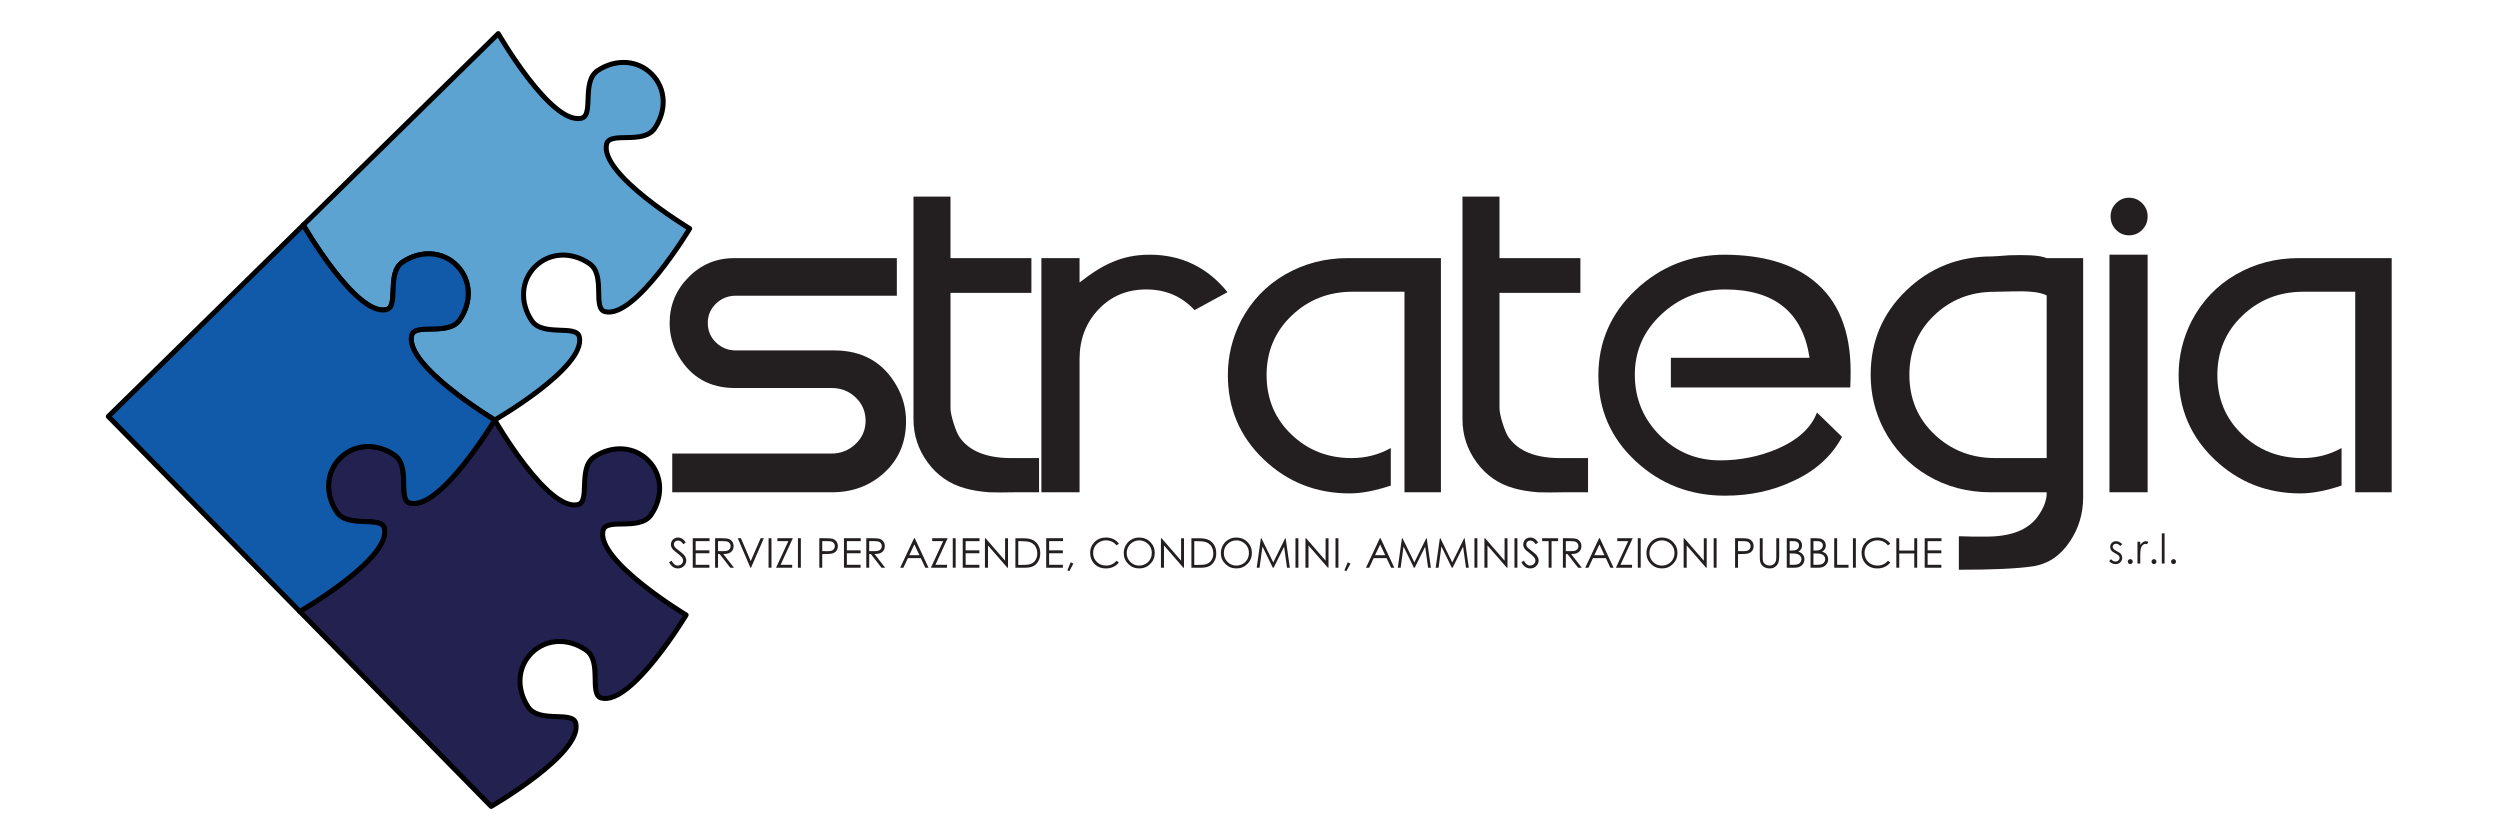 <?xml version="1.0" encoding="utf-8"?>
<!-- Generator: Adobe Illustrator 16.0.0, SVG Export Plug-In . SVG Version: 6.00 Build 0)  -->
<!DOCTYPE svg PUBLIC "-//W3C//DTD SVG 1.1//EN" "http://www.w3.org/Graphics/SVG/1.1/DTD/svg11.dtd">
<svg version="1.1" id="Layer_1" xmlns="http://www.w3.org/2000/svg" xmlns:xlink="http://www.w3.org/1999/xlink" x="0px" y="0px"
	 width="500px" height="168px" viewBox="0 0 500 168" enable-background="new 0 0 500 168" xml:space="preserve">
<g>
	<g>
		<path fill="#5CA3D2" stroke="#000000" stroke-linejoin="round" stroke-miterlimit="22.926" d="M99.655,6.721
			c0,0,10.533,18.299,16.615,16.924c2.585-0.586-0.058-7.321,3.276-9.536c3.59-2.382,7.989-2.158,10.831,0.738
			c2.844,2.896,2.987,7.298,0.539,10.845c-2.272,3.292-8.96,0.527-9.593,3.1c-1.488,6.054,16.615,16.923,16.615,16.923
			s-10.869,18.105-16.924,16.617c-2.574-0.633,0.192-7.32-3.101-9.593c-3.545-2.448-7.948-2.304-10.844,0.538
			c-2.895,2.843-3.121,7.244-0.736,10.832c2.213,3.334,8.947,0.692,9.533,3.276C117.246,73.464,98.944,84,98.944,84
			S80.841,73.13,82.329,67.076c0.632-2.573,7.319,0.193,9.593-3.099c2.448-3.547,2.305-7.949-0.539-10.846
			c-2.842-2.896-7.241-3.12-10.832-0.738c-3.333,2.213-0.691,8.95-3.275,9.535c-6.08,1.376-16.615-16.924-16.615-16.924
			L99.655,6.721z"/>
		<path fill="#23214F" stroke="#000000" stroke-linejoin="round" stroke-miterlimit="22.926" d="M137.229,122.995
			c0,0-10.87,18.104-16.925,16.615c-2.572-0.634,0.192-7.321-3.1-9.593c-3.546-2.449-7.948-2.305-10.843,0.538
			c-2.896,2.842-3.121,7.243-0.738,10.831c2.212,3.336,8.948,0.691,9.534,3.276c1.377,6.081-16.925,16.616-16.925,16.616
			l-38.284-38.995c0,0,18.302-10.535,16.925-16.615c-0.585-2.586-7.321,0.058-9.534-3.276c-2.383-3.589-2.159-7.99,0.736-10.831
			c2.896-2.843,7.299-2.987,10.845-0.538c3.292,2.273,0.527,8.958,3.1,9.593C88.074,102.102,98.944,84,98.944,84
			s10.535,18.301,16.615,16.924c2.585-0.586-0.058-7.322,3.275-9.533c3.591-2.385,7.991-2.16,10.834,0.737
			c2.842,2.894,2.985,7.297,0.538,10.843c-2.273,3.293-8.961,0.527-9.594,3.1C119.126,112.125,137.229,122.995,137.229,122.995z"/>
		<path fill="#115AA9" stroke="#000000" stroke-linejoin="round" stroke-miterlimit="22.926" d="M60.66,45.005
			c0,0,10.535,18.3,16.615,16.924c2.584-0.585-0.058-7.322,3.275-9.535c3.591-2.382,7.99-2.158,10.832,0.738
			c2.844,2.896,2.987,7.299,0.539,10.846c-2.273,3.292-8.961,0.526-9.593,3.099C80.841,73.13,98.944,84,98.944,84
			s-10.87,18.102-16.924,16.616c-2.572-0.635,0.192-7.319-3.1-9.593c-3.546-2.449-7.949-2.305-10.845,0.538
			c-2.896,2.841-3.119,7.242-0.736,10.831c2.213,3.334,8.949,0.69,9.534,3.276c1.377,6.08-16.925,16.615-16.925,16.615L21.664,83.29
			L60.66,45.005z"/>
	</g>
	<g>
		<path fill="#231F20" d="M134.448,98.453v-7.748h31.879c1.841,0,3.434-0.633,4.777-1.897c1.343-1.267,2.016-2.817,2.016-4.654
			c0-1.836-0.66-3.387-1.979-4.652s-2.923-1.899-4.813-1.899H146.99c-5.027,0-8.786-2.128-11.274-6.383
			c-1.195-2.051-1.791-4.253-1.791-6.607c0-3.553,1.256-6.607,3.774-9.16c2.515-2.553,5.566-3.829,9.155-3.829h32.515v7.52h-32.217
			c-1.542,0-2.861,0.529-3.954,1.584c-1.094,1.058-1.64,2.34-1.64,3.848c0,1.559,0.546,2.867,1.64,3.922
			c1.093,1.058,2.408,1.584,3.951,1.584h19.676c5.665,0,9.838,2.372,12.521,7.113c1.242,2.197,1.863,4.541,1.863,7.035
			c0,4.193-1.434,7.61-4.296,10.256c-2.862,2.646-6.36,3.967-10.495,3.967H134.448z"/>
		<path fill="#231F20" d="M182.694,39.317h7.405v12.307h16.181v6.95H190.1v23.048c0,0.696,0.21,1.717,0.634,3.059
			c0.424,1.342,0.835,2.287,1.234,2.834c1.941,2.733,5.378,4.102,10.311,4.102c0.646,0,1.568,0,2.764,0s2.117,0,2.766,0v6.837
			c-0.299,0-1.895,0-4.784,0c-2.144,0.05-3.887,0.05-5.231,0c-1.895-0.15-3.514-0.422-4.857-0.82
			c-3.041-0.845-5.507-2.561-7.401-5.146c-1.894-2.584-2.839-5.467-2.839-8.649V39.317z"/>
		<path fill="#231F20" d="M229.245,57.89c-3.846,0-7.03,1.335-9.551,4.004c-2.523,2.67-3.783,5.975-3.783,9.916v26.643h-7.635
			V51.624h7.635v4.869c2.496-1.952,4.67-3.301,6.518-4.052c2.247-1,4.742-1.501,7.49-1.501c6.342,0,11.536,2.497,15.58,7.489
			l-6.592,3.595C236.36,59.269,233.14,57.89,229.245,57.89z"/>
		<path fill="#231F20" d="M280.894,98.453V58.347h-10.387c-4.783,0-8.845,1.594-12.181,4.785c-3.338,3.19-5.007,7.151-5.007,11.887
			c0,4.736,1.646,8.686,4.939,11.851c3.29,3.165,7.306,4.746,12.044,4.746c2.844,0,5.463-0.669,7.857-2.012v7.513
			c-3.141,1.044-5.88,1.564-8.222,1.564c-6.728,0-12.471-2.278-17.23-6.836c-4.758-4.555-7.137-10.17-7.137-16.843
			c0-3.785,0.871-7.394,2.616-10.83c2.093-3.985,5.033-7.072,8.821-9.264c3.787-2.189,7.976-3.286,12.562-3.286h18.615v46.829
			H280.894z"/>
		<path fill="#231F20" d="M292.494,39.317h7.406v12.307h16.18v6.95H299.9v23.048c0,0.696,0.209,1.717,0.633,3.059
			c0.425,1.342,0.836,2.287,1.234,2.834c1.942,2.733,5.379,4.102,10.311,4.102c0.647,0,1.567,0,2.765,0c1.194,0,2.117,0,2.765,0
			v6.837c-0.3,0-1.895,0-4.785,0c-2.143,0.05-3.885,0.05-5.231,0c-1.894-0.15-3.513-0.422-4.856-0.82
			c-3.041-0.845-5.507-2.561-7.4-5.146c-1.895-2.584-2.84-5.467-2.84-8.649V39.317z"/>
		<path fill="#231F20" d="M361.903,71.488c-1.397-9.064-7.035-13.598-16.908-13.598c-4.938,0-9.191,1.675-12.758,5.023
			c-3.566,3.348-5.323,7.422-5.272,12.217c0.048,4.699,1.731,8.698,5.048,11.995c3.315,3.299,7.317,4.947,12.007,4.947
			c3.988,0,7.778-0.754,11.368-2.26c4.189-1.809,6.858-4.244,8.006-7.308l5.012,4.87c-2.045,3.847-5.308,6.793-9.792,8.84
			c-4.087,1.948-8.62,2.922-13.604,2.922c-6.975,0-12.943-2.307-17.9-6.922c-4.959-4.614-7.437-10.315-7.437-17.102
			c0-6.735,2.49-12.448,7.474-17.137s10.938-7.036,17.863-7.036c7.475,0.05,13.33,1.745,17.567,5.084
			c5.03,3.94,7.549,10.048,7.549,18.323c0,0.997-0.026,2.044-0.075,3.14h-35.877v-5.924h27.655L361.903,71.488z"/>
		<path fill="#231F20" d="M398.076,98.453c-4.575,0-8.752-1.107-12.532-3.326c-3.779-2.219-6.713-5.32-8.803-9.307
			c-1.74-3.39-2.608-7.002-2.608-10.841c0-6.678,2.364-12.296,7.093-16.857c4.729-4.56,10.436-6.84,17.121-6.84
			c0.346,0,1.51-0.075,3.49-0.228c1.732-0.05,3.096-0.05,4.087,0c1.485,0.055,2.623,0.246,3.416,0.57h7.292v47.828
			c0,3.286-0.896,6.251-2.688,8.892c-1.891,2.839-4.38,4.484-7.465,4.932c-3.088,0.449-7.988,0.674-14.707,0.674v-6.705
			c0.645,0,1.563,0.024,2.754,0.074c1.238,0,2.157,0,2.754,0c4.914,0,8.338-1.342,10.272-4.022c1.241-1.739,1.837-3.354,1.787-4.843
			H398.076z M409.34,59.093c-0.747-0.398-1.815-0.647-3.208-0.747c-0.996-0.09-2.289-0.109-3.881-0.06l-3.434,0.075
			c-4.724,0-8.729,1.583-12.013,4.746c-3.282,3.164-4.925,7.111-4.925,11.843c0,4.784,1.667,8.758,5,11.921
			c3.332,3.163,7.387,4.744,12.162,4.744h10.298V59.093z"/>
		<path fill="#231F20" d="M429.527,98.453h-7.633V50.94h7.633V98.453z M422.122,43.269c0-1.013,0.361-1.888,1.085-2.621
			c0.723-0.734,1.584-1.102,2.581-1.102c1.047,0,1.931,0.368,2.653,1.102c0.724,0.733,1.086,1.607,1.086,2.621
			c0,1.064-0.362,1.963-1.086,2.697c-0.723,0.733-1.606,1.1-2.653,1.1c-0.997,0-1.858-0.367-2.581-1.1
			C422.483,45.232,422.122,44.333,422.122,43.269z"/>
		<path fill="#231F20" d="M471.045,98.453V58.347h-10.387c-4.785,0-8.846,1.594-12.182,4.785c-3.338,3.19-5.006,7.151-5.006,11.887
			c0,4.736,1.645,8.686,4.938,11.851s7.307,4.746,12.047,4.746c2.843,0,5.461-0.669,7.856-2.012v7.513
			c-3.141,1.044-5.881,1.564-8.221,1.564c-6.729,0-12.472-2.278-17.231-6.836c-4.76-4.555-7.137-10.17-7.137-16.843
			c0-3.785,0.871-7.394,2.617-10.83c2.092-3.985,5.031-7.072,8.818-9.264c3.79-2.189,7.977-3.286,12.563-3.286h18.615v46.829
			H471.045z"/>
	</g>
	<g>
		<g>
			<path fill="#231F20" d="M133.812,112.447l0.5-0.301c0.352,0.646,0.758,0.969,1.218,0.969c0.198,0,0.383-0.044,0.556-0.137
				c0.174-0.093,0.305-0.215,0.396-0.37c0.091-0.153,0.136-0.317,0.136-0.491c0-0.195-0.065-0.391-0.2-0.579
				c-0.184-0.262-0.52-0.577-1.008-0.945c-0.489-0.37-0.795-0.64-0.915-0.804c-0.208-0.279-0.313-0.58-0.313-0.902
				c0-0.256,0.062-0.491,0.185-0.701c0.123-0.211,0.297-0.377,0.519-0.498c0.223-0.122,0.466-0.184,0.728-0.184
				c0.278,0,0.538,0.069,0.779,0.209c0.241,0.139,0.498,0.395,0.767,0.767l-0.48,0.364c-0.223-0.297-0.412-0.49-0.57-0.585
				c-0.157-0.094-0.328-0.142-0.514-0.142c-0.238,0-0.435,0.072-0.586,0.217c-0.151,0.144-0.228,0.32-0.228,0.53
				c0,0.128,0.026,0.253,0.08,0.372c0.054,0.121,0.152,0.252,0.294,0.393c0.078,0.074,0.332,0.27,0.765,0.588
				c0.512,0.376,0.863,0.711,1.054,1.003c0.19,0.294,0.285,0.587,0.285,0.883c0,0.427-0.16,0.798-0.485,1.111
				c-0.324,0.314-0.72,0.472-1.184,0.472c-0.357,0-0.682-0.094-0.972-0.283C134.324,113.212,134.058,112.895,133.812,112.447z"/>
			<path fill="#231F20" d="M138.55,107.646h3.361v0.584h-2.777v1.838h2.75v0.584h-2.75v2.307h2.75v0.584h-3.334V107.646z"/>
			<path fill="#231F20" d="M143.018,107.646h1.18c0.657,0,1.104,0.027,1.336,0.08c0.353,0.082,0.639,0.253,0.858,0.517
				c0.219,0.265,0.329,0.589,0.329,0.976c0,0.32-0.076,0.604-0.228,0.848c-0.153,0.244-0.37,0.428-0.653,0.552
				s-0.675,0.188-1.174,0.19l2.127,2.734h-0.736l-2.125-2.734h-0.33v2.734h-0.584V107.646z M143.602,108.23v1.994l1.029,0.009
				c0.397,0,0.692-0.037,0.884-0.112c0.191-0.074,0.34-0.191,0.447-0.355s0.161-0.348,0.161-0.549c0-0.197-0.055-0.375-0.163-0.537
				c-0.108-0.161-0.251-0.277-0.427-0.344c-0.176-0.07-0.469-0.105-0.878-0.105H143.602z"/>
			<path fill="#231F20" d="M147.554,107.646h0.633l1.956,4.574l1.988-4.574h0.636l-2.563,5.896h-0.128L147.554,107.646z"/>
			<path fill="#231F20" d="M153.712,107.646h0.584v5.896h-0.584V107.646z"/>
			<path fill="#231F20" d="M155.479,108.23v-0.584h3.09l-2.447,5.313h2.319v0.584h-3.232l2.463-5.313H155.479z"/>
			<path fill="#231F20" d="M159.586,107.646h0.584v5.896h-0.584V107.646z"/>
			<path fill="#231F20" d="M163.864,107.646h1.181c0.678,0,1.134,0.031,1.371,0.09c0.338,0.083,0.614,0.254,0.829,0.512
				c0.215,0.259,0.322,0.582,0.322,0.975s-0.104,0.719-0.314,0.974c-0.211,0.257-0.5,0.429-0.869,0.517
				c-0.27,0.063-0.773,0.096-1.511,0.096h-0.425v2.734h-0.584V107.646z M164.448,108.23v1.994l1.013,0.013
				c0.409,0,0.709-0.036,0.898-0.108c0.19-0.073,0.34-0.192,0.447-0.357c0.109-0.163,0.163-0.345,0.163-0.547
				c0-0.196-0.054-0.378-0.163-0.54c-0.107-0.164-0.251-0.282-0.428-0.349c-0.179-0.07-0.47-0.105-0.873-0.105H164.448z"/>
			<path fill="#231F20" d="M168.79,107.646h3.361v0.584h-2.777v1.838h2.748v0.584h-2.748v2.307h2.748v0.584h-3.332V107.646z"/>
			<path fill="#231F20" d="M173.258,107.646h1.179c0.657,0,1.103,0.027,1.337,0.08c0.352,0.082,0.637,0.253,0.857,0.517
				c0.22,0.265,0.33,0.589,0.33,0.976c0,0.32-0.077,0.604-0.229,0.848c-0.152,0.244-0.371,0.428-0.654,0.552
				c-0.282,0.124-0.673,0.188-1.172,0.19l2.126,2.734h-0.735l-2.127-2.734h-0.329v2.734h-0.583V107.646z M173.841,108.23v1.994
				l1.029,0.009c0.398,0,0.693-0.037,0.885-0.112c0.19-0.074,0.341-0.191,0.446-0.355c0.107-0.164,0.161-0.348,0.161-0.549
				c0-0.197-0.054-0.375-0.163-0.537c-0.107-0.161-0.25-0.277-0.426-0.344c-0.178-0.07-0.47-0.105-0.879-0.105H173.841z"/>
			<path fill="#231F20" d="M182.954,107.646l2.749,5.896h-0.644l-0.902-1.922h-2.573l-0.905,1.922h-0.645l2.777-5.896H182.954z
				 M182.873,108.886l-1.015,2.15h2.025L182.873,108.886z"/>
			<path fill="#231F20" d="M186.442,108.23v-0.584h3.092l-2.448,5.313h2.319v0.584h-3.232l2.463-5.313H186.442z"/>
			<path fill="#231F20" d="M190.55,107.646h0.584v5.896h-0.584V107.646z"/>
			<path fill="#231F20" d="M192.545,107.646h3.361v0.584h-2.777v1.838h2.749v0.584h-2.749v2.307h2.749v0.584h-3.333V107.646z"/>
			<path fill="#231F20" d="M196.984,113.543v-5.896h0.129l3.902,4.488v-4.488h0.584v5.896h-0.133l-3.869-4.449v4.449H196.984z"/>
			<path fill="#231F20" d="M203.08,113.543v-5.896h1.224c0.883,0,1.523,0.07,1.922,0.214c0.572,0.198,1.02,0.546,1.342,1.042
				c0.322,0.494,0.484,1.083,0.484,1.768c0,0.591-0.128,1.111-0.384,1.559c-0.255,0.449-0.587,0.78-0.995,0.994
				c-0.408,0.213-0.979,0.32-1.716,0.32H203.08z M203.649,112.988h0.682c0.815,0,1.38-0.051,1.695-0.152
				c0.443-0.144,0.792-0.403,1.045-0.778c0.255-0.376,0.382-0.832,0.382-1.374c0-0.568-0.139-1.054-0.413-1.457
				c-0.274-0.402-0.659-0.678-1.149-0.827c-0.37-0.112-0.978-0.169-1.823-0.169h-0.418V112.988z"/>
			<path fill="#231F20" d="M209.241,107.646h3.361v0.584h-2.777v1.838h2.748v0.584h-2.748v2.307h2.748v0.584h-3.332V107.646z"/>
			<path fill="#231F20" d="M214.135,112.461l0.543,0.256l-0.814,1.51l-0.396-0.168L214.135,112.461z"/>
			<path fill="#231F20" d="M223.773,108.729l-0.465,0.355c-0.257-0.331-0.564-0.582-0.924-0.753
				c-0.359-0.172-0.754-0.258-1.185-0.258c-0.47,0-0.906,0.113-1.307,0.338c-0.4,0.227-0.71,0.529-0.932,0.908
				c-0.22,0.379-0.33,0.807-0.33,1.281c0,0.717,0.247,1.316,0.739,1.795c0.493,0.48,1.115,0.719,1.865,0.719
				c0.826,0,1.517-0.322,2.072-0.969l0.465,0.354c-0.293,0.379-0.658,0.672-1.096,0.876c-0.438,0.206-0.927,0.31-1.467,0.31
				c-1.027,0-1.838-0.342-2.432-1.027c-0.497-0.578-0.745-1.278-0.745-2.098c0-0.861,0.301-1.586,0.903-2.174
				s1.357-0.883,2.265-0.883c0.549,0,1.043,0.108,1.485,0.322C223.13,108.042,223.491,108.343,223.773,108.729z"/>
			<path fill="#231F20" d="M227.812,107.504c0.893,0,1.639,0.297,2.242,0.892c0.601,0.597,0.901,1.329,0.901,2.197
				c0,0.861-0.3,1.593-0.901,2.193c-0.6,0.601-1.331,0.899-2.194,0.899c-0.874,0-1.611-0.297-2.214-0.896
				c-0.601-0.598-0.901-1.32-0.901-2.167c0-0.566,0.137-1.091,0.411-1.573c0.273-0.482,0.648-0.861,1.12-1.134
				C226.75,107.641,227.261,107.504,227.812,107.504z M227.837,108.074c-0.438,0-0.853,0.113-1.245,0.342
				c-0.392,0.227-0.698,0.531-0.919,0.917c-0.22,0.384-0.33,0.813-0.33,1.287c0,0.699,0.243,1.29,0.731,1.773
				c0.487,0.481,1.075,0.722,1.763,0.722c0.46,0,0.885-0.11,1.275-0.332c0.392-0.221,0.697-0.523,0.916-0.91
				c0.219-0.384,0.327-0.813,0.327-1.282c0-0.468-0.108-0.89-0.327-1.267c-0.219-0.379-0.528-0.682-0.925-0.908
				C228.705,108.188,228.283,108.074,227.837,108.074z"/>
			<path fill="#231F20" d="M232.187,113.543v-5.896h0.129l3.901,4.488v-4.488h0.584v5.896h-0.132l-3.87-4.449v4.449H232.187z"/>
			<path fill="#231F20" d="M238.281,113.543v-5.896h1.225c0.882,0,1.522,0.07,1.921,0.214c0.572,0.198,1.021,0.546,1.343,1.042
				c0.322,0.494,0.482,1.083,0.482,1.768c0,0.591-0.127,1.111-0.383,1.559c-0.256,0.449-0.588,0.78-0.995,0.994
				c-0.408,0.213-0.979,0.32-1.715,0.32H238.281z M238.852,112.988h0.681c0.815,0,1.381-0.051,1.695-0.152
				c0.443-0.144,0.793-0.403,1.046-0.778c0.254-0.376,0.381-0.832,0.381-1.374c0-0.568-0.138-1.054-0.412-1.457
				c-0.275-0.402-0.659-0.678-1.15-0.827c-0.369-0.112-0.977-0.169-1.823-0.169h-0.417V112.988z"/>
			<path fill="#231F20" d="M247.238,107.504c0.893,0,1.64,0.297,2.24,0.892c0.602,0.597,0.902,1.329,0.902,2.197
				c0,0.861-0.3,1.593-0.899,2.193c-0.601,0.601-1.332,0.899-2.195,0.899c-0.874,0-1.612-0.297-2.213-0.896
				c-0.602-0.598-0.902-1.32-0.902-2.167c0-0.566,0.137-1.091,0.412-1.573c0.273-0.482,0.646-0.861,1.12-1.134
				C246.176,107.641,246.688,107.504,247.238,107.504z M247.264,108.074c-0.438,0-0.854,0.113-1.245,0.342
				c-0.393,0.227-0.699,0.531-0.918,0.917c-0.221,0.384-0.331,0.813-0.331,1.287c0,0.699,0.243,1.29,0.73,1.773
				c0.488,0.481,1.076,0.722,1.764,0.722c0.46,0,0.885-0.11,1.276-0.332c0.392-0.221,0.695-0.523,0.915-0.91
				c0.219-0.384,0.328-0.813,0.328-1.282c0-0.468-0.109-0.89-0.328-1.267c-0.22-0.379-0.527-0.682-0.926-0.908
				C248.132,108.188,247.71,108.074,247.264,108.074z"/>
			<path fill="#231F20" d="M251.343,113.543l0.832-5.896h0.11l2.369,4.842l2.385-4.842h0.093l0.834,5.896h-0.563l-0.583-4.215
				l-2.09,4.215h-0.165l-2.075-4.244l-0.577,4.244H251.343z"/>
			<path fill="#231F20" d="M259.093,107.646h0.585v5.896h-0.585V107.646z"/>
			<path fill="#231F20" d="M261.088,113.543v-5.896h0.131l3.901,4.488v-4.488h0.583v5.896h-0.132l-3.87-4.449v4.449H261.088z"/>
			<path fill="#231F20" d="M267.1,107.646h0.583v5.896H267.1V107.646z"/>
			<path fill="#231F20" d="M269.551,112.461l0.541,0.256l-0.814,1.51l-0.396-0.168L269.551,112.461z"/>
			<path fill="#231F20" d="M276.112,107.646l2.748,5.896h-0.644l-0.902-1.922h-2.572l-0.906,1.922h-0.644l2.777-5.896H276.112z
				 M276.031,108.886l-1.016,2.15h2.025L276.031,108.886z"/>
			<path fill="#231F20" d="M279.558,113.543l0.832-5.896h0.112l2.367,4.842l2.386-4.842h0.092l0.833,5.896h-0.564l-0.581-4.215
				l-2.091,4.215h-0.164l-2.075-4.244l-0.576,4.244H279.558z"/>
			<path fill="#231F20" d="M287.139,113.543l0.831-5.896h0.11l2.369,4.842l2.385-4.842h0.093l0.834,5.896h-0.563l-0.582-4.215
				l-2.091,4.215h-0.163l-2.076-4.244l-0.578,4.244H287.139z"/>
			<path fill="#231F20" d="M294.89,107.646h0.584v5.896h-0.584V107.646z"/>
			<path fill="#231F20" d="M296.884,113.543v-5.896h0.13l3.901,4.488v-4.488h0.583v5.896h-0.131l-3.871-4.449v4.449H296.884z"/>
			<path fill="#231F20" d="M302.895,107.646h0.584v5.896h-0.584V107.646z"/>
			<path fill="#231F20" d="M304.278,112.447l0.5-0.301c0.352,0.646,0.758,0.969,1.218,0.969c0.197,0,0.383-0.044,0.555-0.137
				c0.175-0.093,0.306-0.215,0.396-0.37c0.092-0.153,0.138-0.317,0.138-0.491c0-0.195-0.068-0.391-0.201-0.579
				c-0.184-0.262-0.521-0.577-1.008-0.945c-0.49-0.37-0.796-0.64-0.915-0.804c-0.208-0.279-0.312-0.58-0.312-0.902
				c0-0.256,0.061-0.491,0.184-0.701c0.122-0.211,0.295-0.377,0.52-0.498c0.223-0.122,0.465-0.184,0.727-0.184
				c0.277,0,0.537,0.069,0.779,0.209c0.241,0.139,0.496,0.395,0.768,0.767l-0.48,0.364c-0.224-0.297-0.413-0.49-0.571-0.585
				c-0.157-0.094-0.328-0.142-0.513-0.142c-0.239,0-0.436,0.072-0.586,0.217c-0.154,0.144-0.229,0.32-0.229,0.53
				c0,0.128,0.027,0.253,0.08,0.372c0.054,0.121,0.151,0.252,0.293,0.393c0.08,0.074,0.334,0.27,0.765,0.588
				c0.513,0.376,0.864,0.711,1.054,1.003c0.191,0.294,0.287,0.587,0.287,0.883c0,0.427-0.162,0.798-0.487,1.111
				c-0.325,0.314-0.718,0.472-1.183,0.472c-0.357,0-0.682-0.094-0.973-0.283C304.791,113.212,304.523,112.895,304.278,112.447z"/>
			<path fill="#231F20" d="M308.419,108.23v-0.584h3.204v0.584h-1.31v5.313h-0.585v-5.313H308.419z"/>
			<path fill="#231F20" d="M312.58,107.646h1.179c0.656,0,1.103,0.027,1.337,0.08c0.351,0.082,0.637,0.253,0.855,0.517
				c0.222,0.265,0.332,0.589,0.332,0.976c0,0.32-0.077,0.604-0.229,0.848s-0.37,0.428-0.652,0.552
				c-0.283,0.124-0.675,0.188-1.173,0.19l2.126,2.734h-0.736l-2.125-2.734h-0.329v2.734h-0.584V107.646z M313.164,108.23v1.994
				l1.028,0.009c0.397,0,0.693-0.037,0.884-0.112c0.191-0.074,0.34-0.191,0.447-0.355s0.16-0.348,0.16-0.549
				c0-0.197-0.055-0.375-0.163-0.537c-0.108-0.161-0.25-0.277-0.426-0.344c-0.177-0.07-0.469-0.105-0.88-0.105H313.164z"/>
			<path fill="#231F20" d="M319.965,107.646l2.748,5.896h-0.643l-0.903-1.922h-2.573l-0.906,1.922h-0.643l2.777-5.896H319.965z
				 M319.883,108.886l-1.014,2.15h2.022L319.883,108.886z"/>
			<path fill="#231F20" d="M323.453,108.23v-0.584h3.091l-2.447,5.313h2.318v0.584h-3.232l2.463-5.313H323.453z"/>
			<path fill="#231F20" d="M327.56,107.646h0.583v5.896h-0.583V107.646z"/>
			<path fill="#231F20" d="M332.353,107.504c0.892,0,1.64,0.297,2.239,0.892c0.602,0.597,0.902,1.329,0.902,2.197
				c0,0.861-0.3,1.593-0.899,2.193c-0.601,0.601-1.332,0.899-2.194,0.899c-0.874,0-1.613-0.297-2.213-0.896
				c-0.602-0.598-0.902-1.32-0.902-2.167c0-0.566,0.137-1.091,0.41-1.573c0.274-0.482,0.646-0.861,1.12-1.134
				C331.289,107.641,331.799,107.504,332.353,107.504z M332.377,108.074c-0.438,0-0.853,0.113-1.244,0.342
				c-0.394,0.227-0.7,0.531-0.92,0.917c-0.221,0.384-0.33,0.813-0.33,1.287c0,0.699,0.244,1.29,0.731,1.773
				c0.488,0.481,1.075,0.722,1.763,0.722c0.459,0,0.885-0.11,1.275-0.332c0.391-0.221,0.696-0.523,0.915-0.91
				c0.219-0.384,0.329-0.813,0.329-1.282c0-0.468-0.11-0.89-0.329-1.267c-0.219-0.379-0.528-0.682-0.924-0.908
				C333.246,108.188,332.824,108.074,332.377,108.074z"/>
			<path fill="#231F20" d="M336.727,113.543v-5.896h0.127l3.903,4.488v-4.488h0.584v5.896h-0.134l-3.868-4.449v4.449H336.727z"/>
			<path fill="#231F20" d="M342.737,107.646h0.583v5.896h-0.583V107.646z"/>
			<path fill="#231F20" d="M347.016,107.646h1.182c0.676,0,1.133,0.031,1.369,0.09c0.339,0.083,0.615,0.254,0.829,0.512
				c0.216,0.259,0.323,0.582,0.323,0.975s-0.104,0.719-0.315,0.974c-0.209,0.257-0.498,0.429-0.869,0.517
				c-0.269,0.063-0.772,0.096-1.511,0.096H347.6v2.734h-0.584V107.646z M347.6,108.23v1.994l1.013,0.013
				c0.409,0,0.708-0.036,0.898-0.108c0.188-0.073,0.339-0.192,0.446-0.357c0.109-0.163,0.164-0.345,0.164-0.547
				c0-0.196-0.055-0.378-0.164-0.54c-0.107-0.164-0.25-0.282-0.428-0.349c-0.18-0.07-0.469-0.105-0.872-0.105H347.6z"/>
			<path fill="#231F20" d="M351.954,107.646h0.585v3.55c0,0.423,0.008,0.685,0.023,0.788c0.028,0.232,0.099,0.426,0.205,0.583
				c0.105,0.155,0.271,0.286,0.491,0.392s0.443,0.156,0.667,0.156c0.195,0,0.381-0.041,0.561-0.122
				c0.178-0.083,0.328-0.198,0.448-0.344c0.12-0.147,0.208-0.324,0.265-0.532c0.039-0.15,0.06-0.455,0.06-0.921v-3.55h0.584v3.557
				c0,0.525-0.051,0.951-0.154,1.275c-0.101,0.324-0.307,0.607-0.613,0.848c-0.309,0.239-0.681,0.359-1.116,0.359
				c-0.474,0-0.881-0.112-1.219-0.34c-0.338-0.227-0.564-0.527-0.678-0.901c-0.072-0.229-0.108-0.643-0.108-1.241V107.646z"/>
			<path fill="#231F20" d="M357.354,107.646h1.164c0.471,0,0.83,0.055,1.082,0.168c0.252,0.109,0.451,0.278,0.598,0.508
				c0.146,0.23,0.219,0.485,0.219,0.764c0,0.262-0.064,0.502-0.189,0.717c-0.127,0.214-0.313,0.389-0.555,0.521
				c0.303,0.105,0.534,0.226,0.697,0.367c0.162,0.141,0.289,0.311,0.379,0.51c0.092,0.2,0.138,0.416,0.138,0.648
				c0,0.474-0.174,0.875-0.521,1.201c-0.345,0.328-0.81,0.492-1.394,0.492h-1.618V107.646z M357.938,108.23v1.881h0.339
				c0.412,0,0.716-0.039,0.91-0.115c0.193-0.074,0.347-0.193,0.46-0.357s0.171-0.346,0.171-0.545c0-0.27-0.097-0.48-0.286-0.633
				c-0.189-0.154-0.491-0.23-0.906-0.23H357.938z M357.938,110.695v2.264h0.73c0.434,0,0.75-0.041,0.95-0.127
				c0.202-0.084,0.363-0.215,0.485-0.395c0.121-0.18,0.184-0.374,0.184-0.582c0-0.262-0.085-0.492-0.256-0.688
				c-0.171-0.193-0.405-0.327-0.703-0.4c-0.203-0.049-0.554-0.072-1.056-0.072H357.938z"/>
			<path fill="#231F20" d="M362.105,107.646h1.164c0.47,0,0.829,0.055,1.082,0.168c0.252,0.109,0.451,0.278,0.597,0.508
				c0.146,0.23,0.219,0.485,0.219,0.764c0,0.262-0.063,0.502-0.188,0.717c-0.127,0.214-0.313,0.389-0.555,0.521
				c0.302,0.105,0.534,0.226,0.697,0.367c0.162,0.141,0.288,0.311,0.379,0.51c0.091,0.2,0.138,0.416,0.138,0.648
				c0,0.474-0.174,0.875-0.521,1.201c-0.345,0.328-0.81,0.492-1.394,0.492h-1.618V107.646z M362.689,108.23v1.881h0.339
				c0.412,0,0.716-0.039,0.91-0.115c0.194-0.074,0.347-0.193,0.46-0.357s0.171-0.346,0.171-0.545c0-0.27-0.096-0.48-0.285-0.633
				c-0.189-0.154-0.492-0.23-0.907-0.23H362.689z M362.689,110.695v2.264h0.73c0.434,0,0.75-0.041,0.95-0.127
				c0.201-0.084,0.363-0.215,0.485-0.395c0.121-0.18,0.184-0.374,0.184-0.582c0-0.262-0.085-0.492-0.256-0.688
				c-0.171-0.193-0.405-0.327-0.703-0.4c-0.203-0.049-0.554-0.072-1.057-0.072H362.689z"/>
			<path fill="#231F20" d="M366.843,107.646h0.583v5.313h2.279v0.584h-2.862V107.646z"/>
			<path fill="#231F20" d="M370.587,107.646h0.583v5.896h-0.583V107.646z"/>
			<path fill="#231F20" d="M378.052,108.729l-0.465,0.355c-0.256-0.331-0.564-0.582-0.925-0.753
				c-0.358-0.172-0.752-0.258-1.183-0.258c-0.472,0-0.906,0.113-1.308,0.338c-0.4,0.227-0.711,0.529-0.932,0.908
				c-0.22,0.379-0.33,0.807-0.33,1.281c0,0.717,0.246,1.316,0.739,1.795c0.493,0.48,1.116,0.719,1.866,0.719
				c0.825,0,1.517-0.322,2.071-0.969l0.465,0.354c-0.292,0.379-0.657,0.672-1.095,0.876c-0.439,0.206-0.928,0.31-1.467,0.31
				c-1.027,0-1.838-0.342-2.432-1.027c-0.498-0.578-0.746-1.278-0.746-2.098c0-0.861,0.302-1.586,0.904-2.174
				s1.358-0.883,2.264-0.883c0.549,0,1.043,0.108,1.484,0.322C377.408,108.042,377.77,108.343,378.052,108.729z"/>
			<path fill="#231F20" d="M379.266,107.646h0.583v2.465h3.006v-2.465h0.584v5.896h-0.584v-2.848h-3.006v2.848h-0.583V107.646z"/>
			<path fill="#231F20" d="M384.938,107.646h3.361v0.584h-2.776v1.838h2.748v0.584h-2.748v2.307h2.748v0.584h-3.333V107.646z"/>
		</g>
	</g>
	<g>
		<g>
			<path fill="#231F20" d="M424.444,108.818l-0.36,0.371c-0.301-0.293-0.596-0.441-0.883-0.441c-0.184,0-0.339,0.062-0.47,0.182
				c-0.13,0.123-0.195,0.264-0.195,0.426c0,0.143,0.053,0.28,0.162,0.41c0.106,0.131,0.33,0.287,0.674,0.465
				c0.419,0.219,0.702,0.427,0.851,0.627c0.148,0.203,0.222,0.432,0.222,0.684c0,0.359-0.125,0.662-0.376,0.908
				c-0.251,0.25-0.566,0.373-0.942,0.373c-0.252,0-0.492-0.054-0.722-0.159c-0.227-0.104-0.417-0.251-0.565-0.438l0.352-0.399
				c0.288,0.323,0.593,0.484,0.915,0.484c0.224,0,0.416-0.073,0.574-0.219c0.158-0.147,0.237-0.317,0.237-0.515
				c0-0.163-0.051-0.309-0.156-0.435c-0.104-0.124-0.341-0.282-0.708-0.47c-0.393-0.205-0.659-0.404-0.803-0.603
				c-0.143-0.198-0.212-0.424-0.212-0.679c0-0.33,0.112-0.607,0.339-0.826s0.51-0.328,0.855-0.328
				C423.634,108.236,424.038,108.43,424.444,108.818z"/>
			<path fill="#231F20" d="M426.056,111.825c0.136,0,0.252,0.048,0.348,0.146c0.095,0.096,0.143,0.214,0.143,0.353
				c0,0.138-0.048,0.255-0.143,0.353c-0.096,0.098-0.212,0.146-0.348,0.146s-0.251-0.049-0.348-0.146s-0.145-0.215-0.145-0.353
				c0-0.139,0.048-0.257,0.145-0.353C425.805,111.873,425.92,111.825,426.056,111.825z"/>
			<path fill="#231F20" d="M427.493,108.35h0.557v0.638c0.17-0.252,0.351-0.44,0.542-0.564s0.391-0.187,0.596-0.187
				c0.156,0,0.322,0.049,0.5,0.147l-0.293,0.47c-0.119-0.051-0.218-0.077-0.299-0.077c-0.187,0-0.368,0.077-0.543,0.231
				c-0.174,0.154-0.309,0.393-0.398,0.717c-0.069,0.249-0.104,0.75-0.104,1.508v1.476h-0.557V108.35z"/>
			<path fill="#231F20" d="M430.795,111.825c0.135,0,0.25,0.048,0.347,0.146c0.097,0.096,0.144,0.214,0.144,0.353
				c0,0.138-0.047,0.255-0.144,0.353s-0.212,0.146-0.347,0.146c-0.137,0-0.252-0.049-0.348-0.146s-0.145-0.215-0.145-0.353
				c0-0.139,0.049-0.257,0.145-0.353C430.543,111.873,430.658,111.825,430.795,111.825z"/>
			<path fill="#231F20" d="M432.361,106.669h0.556v6.039h-0.556V106.669z"/>
			<path fill="#231F20" d="M434.707,111.825c0.137,0,0.254,0.048,0.349,0.146c0.095,0.096,0.144,0.214,0.144,0.353
				c0,0.138-0.049,0.255-0.144,0.353s-0.212,0.146-0.349,0.146c-0.135,0-0.25-0.049-0.348-0.146
				c-0.096-0.098-0.143-0.215-0.143-0.353c0-0.139,0.047-0.257,0.143-0.353C434.457,111.873,434.572,111.825,434.707,111.825z"/>
		</g>
	</g>
</g>
</svg>

